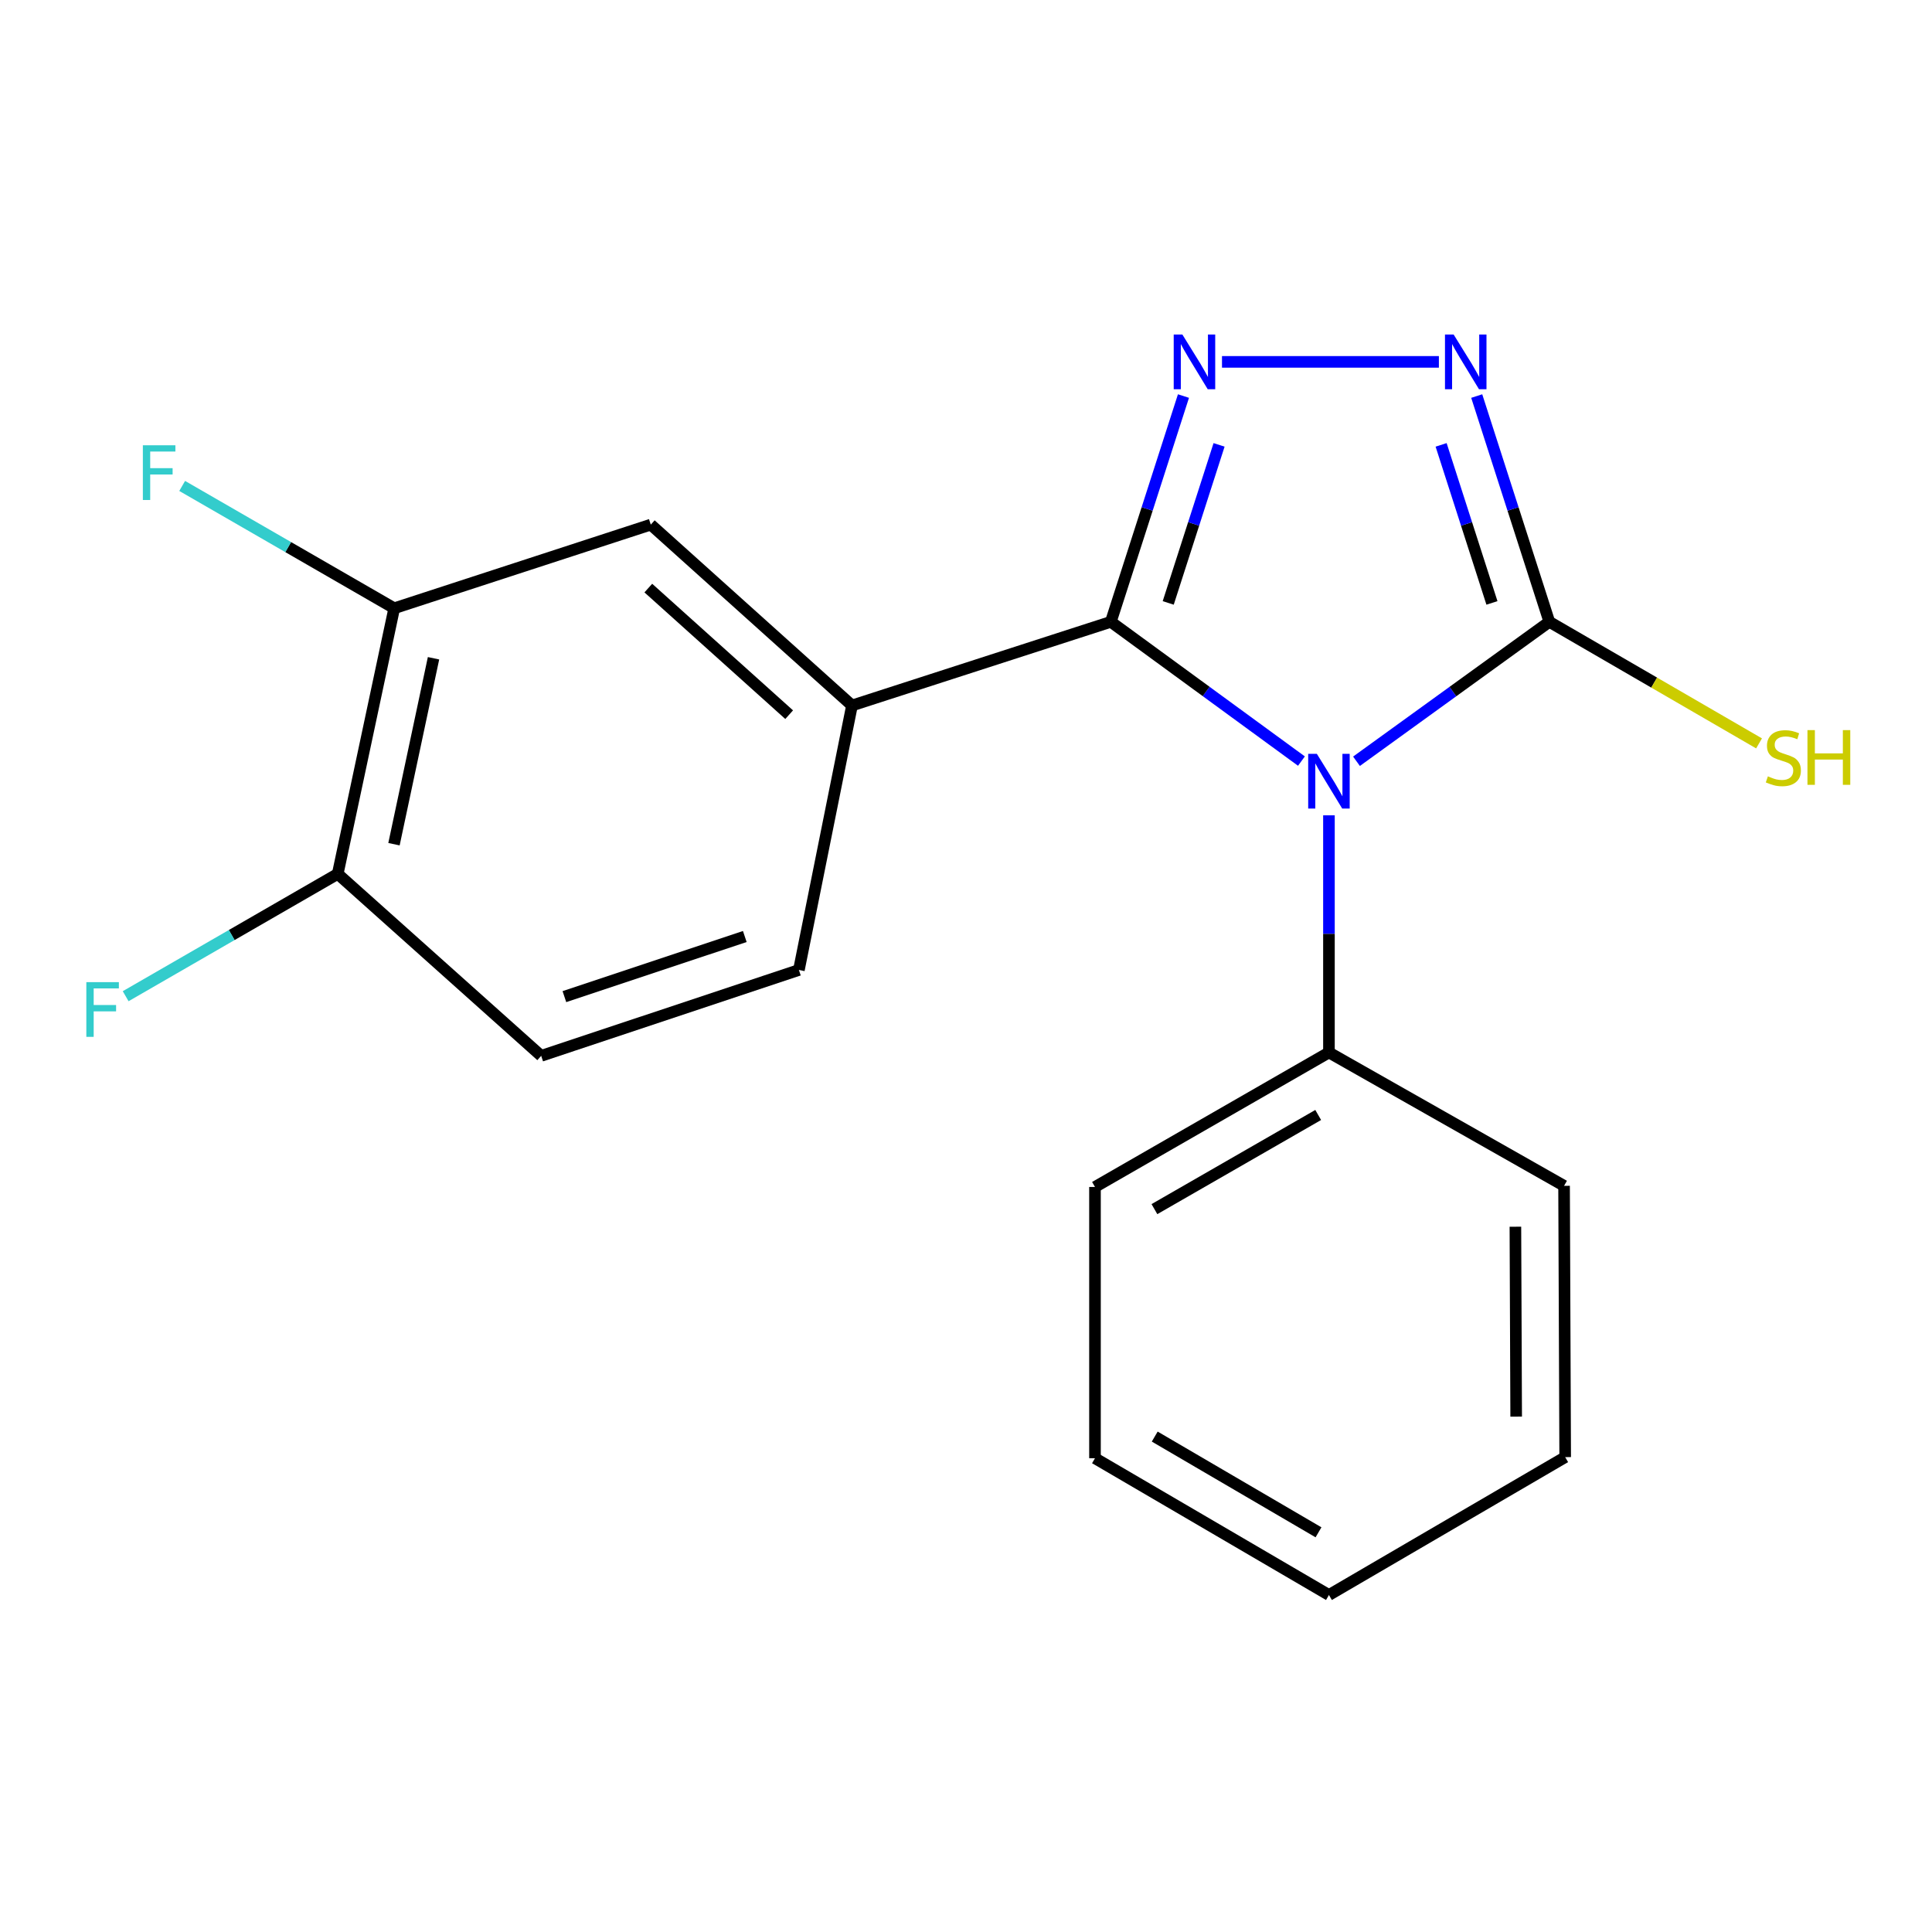 <?xml version='1.0' encoding='iso-8859-1'?>
<svg version='1.1' baseProfile='full'
              xmlns='http://www.w3.org/2000/svg'
                      xmlns:rdkit='http://www.rdkit.org/xml'
                      xmlns:xlink='http://www.w3.org/1999/xlink'
                  xml:space='preserve'
width='1000px' height='1000px' viewBox='0 0 1000 1000'>
<!-- END OF HEADER -->
<rect style='opacity:1.0;fill:#FFFFFF;stroke:none' width='1000' height='1000' x='0' y='0'> </rect>
<path class='bond-0' d='M 673.624,393.941 L 624.294,357.899' style='fill:none;fill-rule:evenodd;stroke:#0000FF;stroke-width:6px;stroke-linecap:butt;stroke-linejoin:miter;stroke-opacity:1' />
<path class='bond-0' d='M 624.294,357.899 L 574.965,321.856' style='fill:none;fill-rule:evenodd;stroke:#000000;stroke-width:6px;stroke-linecap:butt;stroke-linejoin:miter;stroke-opacity:1' />
<path class='bond-2' d='M 702.118,394.032 L 752.026,357.944' style='fill:none;fill-rule:evenodd;stroke:#0000FF;stroke-width:6px;stroke-linecap:butt;stroke-linejoin:miter;stroke-opacity:1' />
<path class='bond-2' d='M 752.026,357.944 L 801.933,321.856' style='fill:none;fill-rule:evenodd;stroke:#000000;stroke-width:6px;stroke-linecap:butt;stroke-linejoin:miter;stroke-opacity:1' />
<path class='bond-7' d='M 687.859,422.013 L 687.859,483.382' style='fill:none;fill-rule:evenodd;stroke:#0000FF;stroke-width:6px;stroke-linecap:butt;stroke-linejoin:miter;stroke-opacity:1' />
<path class='bond-7' d='M 687.859,483.382 L 687.859,544.751' style='fill:none;fill-rule:evenodd;stroke:#000000;stroke-width:6px;stroke-linecap:butt;stroke-linejoin:miter;stroke-opacity:1' />
<path class='bond-1' d='M 574.965,321.856 L 593.762,263.427' style='fill:none;fill-rule:evenodd;stroke:#000000;stroke-width:6px;stroke-linecap:butt;stroke-linejoin:miter;stroke-opacity:1' />
<path class='bond-1' d='M 593.762,263.427 L 612.56,204.999' style='fill:none;fill-rule:evenodd;stroke:#0000FF;stroke-width:6px;stroke-linecap:butt;stroke-linejoin:miter;stroke-opacity:1' />
<path class='bond-1' d='M 604.671,312.07 L 617.829,271.17' style='fill:none;fill-rule:evenodd;stroke:#000000;stroke-width:6px;stroke-linecap:butt;stroke-linejoin:miter;stroke-opacity:1' />
<path class='bond-1' d='M 617.829,271.17 L 630.987,230.27' style='fill:none;fill-rule:evenodd;stroke:#0000FF;stroke-width:6px;stroke-linecap:butt;stroke-linejoin:miter;stroke-opacity:1' />
<path class='bond-4' d='M 574.965,321.856 L 440.99,365.157' style='fill:none;fill-rule:evenodd;stroke:#000000;stroke-width:6px;stroke-linecap:butt;stroke-linejoin:miter;stroke-opacity:1' />
<path class='bond-19' d='M 632.502,187.305 L 744.766,187.305' style='fill:none;fill-rule:evenodd;stroke:#0000FF;stroke-width:6px;stroke-linecap:butt;stroke-linejoin:miter;stroke-opacity:1' />
<path class='bond-3' d='M 801.933,321.856 L 783.142,263.427' style='fill:none;fill-rule:evenodd;stroke:#000000;stroke-width:6px;stroke-linecap:butt;stroke-linejoin:miter;stroke-opacity:1' />
<path class='bond-3' d='M 783.142,263.427 L 764.35,204.998' style='fill:none;fill-rule:evenodd;stroke:#0000FF;stroke-width:6px;stroke-linecap:butt;stroke-linejoin:miter;stroke-opacity:1' />
<path class='bond-3' d='M 772.228,312.068 L 759.075,271.167' style='fill:none;fill-rule:evenodd;stroke:#000000;stroke-width:6px;stroke-linecap:butt;stroke-linejoin:miter;stroke-opacity:1' />
<path class='bond-3' d='M 759.075,271.167 L 745.921,230.267' style='fill:none;fill-rule:evenodd;stroke:#0000FF;stroke-width:6px;stroke-linecap:butt;stroke-linejoin:miter;stroke-opacity:1' />
<path class='bond-9' d='M 801.933,321.856 L 856.205,353.316' style='fill:none;fill-rule:evenodd;stroke:#000000;stroke-width:6px;stroke-linecap:butt;stroke-linejoin:miter;stroke-opacity:1' />
<path class='bond-9' d='M 856.205,353.316 L 910.477,384.775' style='fill:none;fill-rule:evenodd;stroke:#CCCC00;stroke-width:6px;stroke-linecap:butt;stroke-linejoin:miter;stroke-opacity:1' />
<path class='bond-5' d='M 440.99,365.157 L 336.846,271.547' style='fill:none;fill-rule:evenodd;stroke:#000000;stroke-width:6px;stroke-linecap:butt;stroke-linejoin:miter;stroke-opacity:1' />
<path class='bond-5' d='M 408.468,369.917 L 335.567,304.39' style='fill:none;fill-rule:evenodd;stroke:#000000;stroke-width:6px;stroke-linecap:butt;stroke-linejoin:miter;stroke-opacity:1' />
<path class='bond-10' d='M 440.99,365.157 L 413.504,502.054' style='fill:none;fill-rule:evenodd;stroke:#000000;stroke-width:6px;stroke-linecap:butt;stroke-linejoin:miter;stroke-opacity:1' />
<path class='bond-6' d='M 336.846,271.547 L 204.05,314.834' style='fill:none;fill-rule:evenodd;stroke:#000000;stroke-width:6px;stroke-linecap:butt;stroke-linejoin:miter;stroke-opacity:1' />
<path class='bond-12' d='M 204.05,314.834 L 149.173,283.177' style='fill:none;fill-rule:evenodd;stroke:#000000;stroke-width:6px;stroke-linecap:butt;stroke-linejoin:miter;stroke-opacity:1' />
<path class='bond-12' d='M 149.173,283.177 L 94.296,251.52' style='fill:none;fill-rule:evenodd;stroke:#33CCCC;stroke-width:6px;stroke-linecap:butt;stroke-linejoin:miter;stroke-opacity:1' />
<path class='bond-21' d='M 204.05,314.834 L 174.809,452.32' style='fill:none;fill-rule:evenodd;stroke:#000000;stroke-width:6px;stroke-linecap:butt;stroke-linejoin:miter;stroke-opacity:1' />
<path class='bond-21' d='M 224.392,340.716 L 203.923,436.957' style='fill:none;fill-rule:evenodd;stroke:#000000;stroke-width:6px;stroke-linecap:butt;stroke-linejoin:miter;stroke-opacity:1' />
<path class='bond-14' d='M 687.859,544.751 L 566.763,614.372' style='fill:none;fill-rule:evenodd;stroke:#000000;stroke-width:6px;stroke-linecap:butt;stroke-linejoin:miter;stroke-opacity:1' />
<path class='bond-14' d='M 682.295,577.111 L 597.528,625.846' style='fill:none;fill-rule:evenodd;stroke:#000000;stroke-width:6px;stroke-linecap:butt;stroke-linejoin:miter;stroke-opacity:1' />
<path class='bond-15' d='M 687.859,544.751 L 809.559,613.782' style='fill:none;fill-rule:evenodd;stroke:#000000;stroke-width:6px;stroke-linecap:butt;stroke-linejoin:miter;stroke-opacity:1' />
<path class='bond-8' d='M 174.809,452.32 L 280.118,546.506' style='fill:none;fill-rule:evenodd;stroke:#000000;stroke-width:6px;stroke-linecap:butt;stroke-linejoin:miter;stroke-opacity:1' />
<path class='bond-13' d='M 174.809,452.32 L 119.925,483.978' style='fill:none;fill-rule:evenodd;stroke:#000000;stroke-width:6px;stroke-linecap:butt;stroke-linejoin:miter;stroke-opacity:1' />
<path class='bond-13' d='M 119.925,483.978 L 65.041,515.635' style='fill:none;fill-rule:evenodd;stroke:#33CCCC;stroke-width:6px;stroke-linecap:butt;stroke-linejoin:miter;stroke-opacity:1' />
<path class='bond-11' d='M 413.504,502.054 L 280.118,546.506' style='fill:none;fill-rule:evenodd;stroke:#000000;stroke-width:6px;stroke-linecap:butt;stroke-linejoin:miter;stroke-opacity:1' />
<path class='bond-11' d='M 385.503,484.737 L 292.133,515.854' style='fill:none;fill-rule:evenodd;stroke:#000000;stroke-width:6px;stroke-linecap:butt;stroke-linejoin:miter;stroke-opacity:1' />
<path class='bond-17' d='M 566.763,614.372 L 566.763,754.78' style='fill:none;fill-rule:evenodd;stroke:#000000;stroke-width:6px;stroke-linecap:butt;stroke-linejoin:miter;stroke-opacity:1' />
<path class='bond-16' d='M 809.559,613.782 L 810.135,754.204' style='fill:none;fill-rule:evenodd;stroke:#000000;stroke-width:6px;stroke-linecap:butt;stroke-linejoin:miter;stroke-opacity:1' />
<path class='bond-16' d='M 784.365,634.949 L 784.768,733.244' style='fill:none;fill-rule:evenodd;stroke:#000000;stroke-width:6px;stroke-linecap:butt;stroke-linejoin:miter;stroke-opacity:1' />
<path class='bond-18' d='M 810.135,754.204 L 687.859,825.567' style='fill:none;fill-rule:evenodd;stroke:#000000;stroke-width:6px;stroke-linecap:butt;stroke-linejoin:miter;stroke-opacity:1' />
<path class='bond-20' d='M 566.763,754.78 L 687.859,825.567' style='fill:none;fill-rule:evenodd;stroke:#000000;stroke-width:6px;stroke-linecap:butt;stroke-linejoin:miter;stroke-opacity:1' />
<path class='bond-20' d='M 597.686,743.572 L 682.453,793.123' style='fill:none;fill-rule:evenodd;stroke:#000000;stroke-width:6px;stroke-linecap:butt;stroke-linejoin:miter;stroke-opacity:1' />
<path  class='atom-0' d='M 681.599 390.183
L 690.879 405.183
Q 691.799 406.663, 693.279 409.343
Q 694.759 412.023, 694.839 412.183
L 694.839 390.183
L 698.599 390.183
L 698.599 418.503
L 694.719 418.503
L 684.759 402.103
Q 683.599 400.183, 682.359 397.983
Q 681.159 395.783, 680.799 395.103
L 680.799 418.503
L 677.119 418.503
L 677.119 390.183
L 681.599 390.183
' fill='#0000FF'/>
<path  class='atom-2' d='M 611.992 173.145
L 621.272 188.145
Q 622.192 189.625, 623.672 192.305
Q 625.152 194.985, 625.232 195.145
L 625.232 173.145
L 628.992 173.145
L 628.992 201.465
L 625.112 201.465
L 615.152 185.065
Q 613.992 183.145, 612.752 180.945
Q 611.552 178.745, 611.192 178.065
L 611.192 201.465
L 607.512 201.465
L 607.512 173.145
L 611.992 173.145
' fill='#0000FF'/>
<path  class='atom-4' d='M 752.4 173.145
L 761.68 188.145
Q 762.6 189.625, 764.08 192.305
Q 765.56 194.985, 765.64 195.145
L 765.64 173.145
L 769.4 173.145
L 769.4 201.465
L 765.52 201.465
L 755.56 185.065
Q 754.4 183.145, 753.16 180.945
Q 751.96 178.745, 751.6 178.065
L 751.6 201.465
L 747.92 201.465
L 747.92 173.145
L 752.4 173.145
' fill='#0000FF'/>
<path  class='atom-10' d='M 915.057 401.827
Q 915.377 401.947, 916.697 402.507
Q 918.017 403.067, 919.457 403.427
Q 920.937 403.747, 922.377 403.747
Q 925.057 403.747, 926.617 402.467
Q 928.177 401.147, 928.177 398.867
Q 928.177 397.307, 927.377 396.347
Q 926.617 395.387, 925.417 394.867
Q 924.217 394.347, 922.217 393.747
Q 919.697 392.987, 918.177 392.267
Q 916.697 391.547, 915.617 390.027
Q 914.577 388.507, 914.577 385.947
Q 914.577 382.387, 916.977 380.187
Q 919.417 377.987, 924.217 377.987
Q 927.497 377.987, 931.217 379.547
L 930.297 382.627
Q 926.897 381.227, 924.337 381.227
Q 921.577 381.227, 920.057 382.387
Q 918.537 383.507, 918.577 385.467
Q 918.577 386.987, 919.337 387.907
Q 920.137 388.827, 921.257 389.347
Q 922.417 389.867, 924.337 390.467
Q 926.897 391.267, 928.417 392.067
Q 929.937 392.867, 931.017 394.507
Q 932.137 396.107, 932.137 398.867
Q 932.137 402.787, 929.497 404.907
Q 926.897 406.987, 922.537 406.987
Q 920.017 406.987, 918.097 406.427
Q 916.217 405.907, 913.977 404.987
L 915.057 401.827
' fill='#CCCC00'/>
<path  class='atom-10' d='M 935.537 377.907
L 939.377 377.907
L 939.377 389.947
L 953.857 389.947
L 953.857 377.907
L 957.697 377.907
L 957.697 406.227
L 953.857 406.227
L 953.857 393.147
L 939.377 393.147
L 939.377 406.227
L 935.537 406.227
L 935.537 377.907
' fill='#CCCC00'/>
<path  class='atom-13' d='M 73.944 230.477
L 90.784 230.477
L 90.784 233.717
L 77.744 233.717
L 77.744 242.317
L 89.344 242.317
L 89.344 245.597
L 77.744 245.597
L 77.744 258.797
L 73.944 258.797
L 73.944 230.477
' fill='#33CCCC'/>
<path  class='atom-14' d='M 44.688 508.357
L 61.529 508.357
L 61.529 511.597
L 48.489 511.597
L 48.489 520.197
L 60.089 520.197
L 60.089 523.477
L 48.489 523.477
L 48.489 536.677
L 44.688 536.677
L 44.688 508.357
' fill='#33CCCC'/>
</svg>
